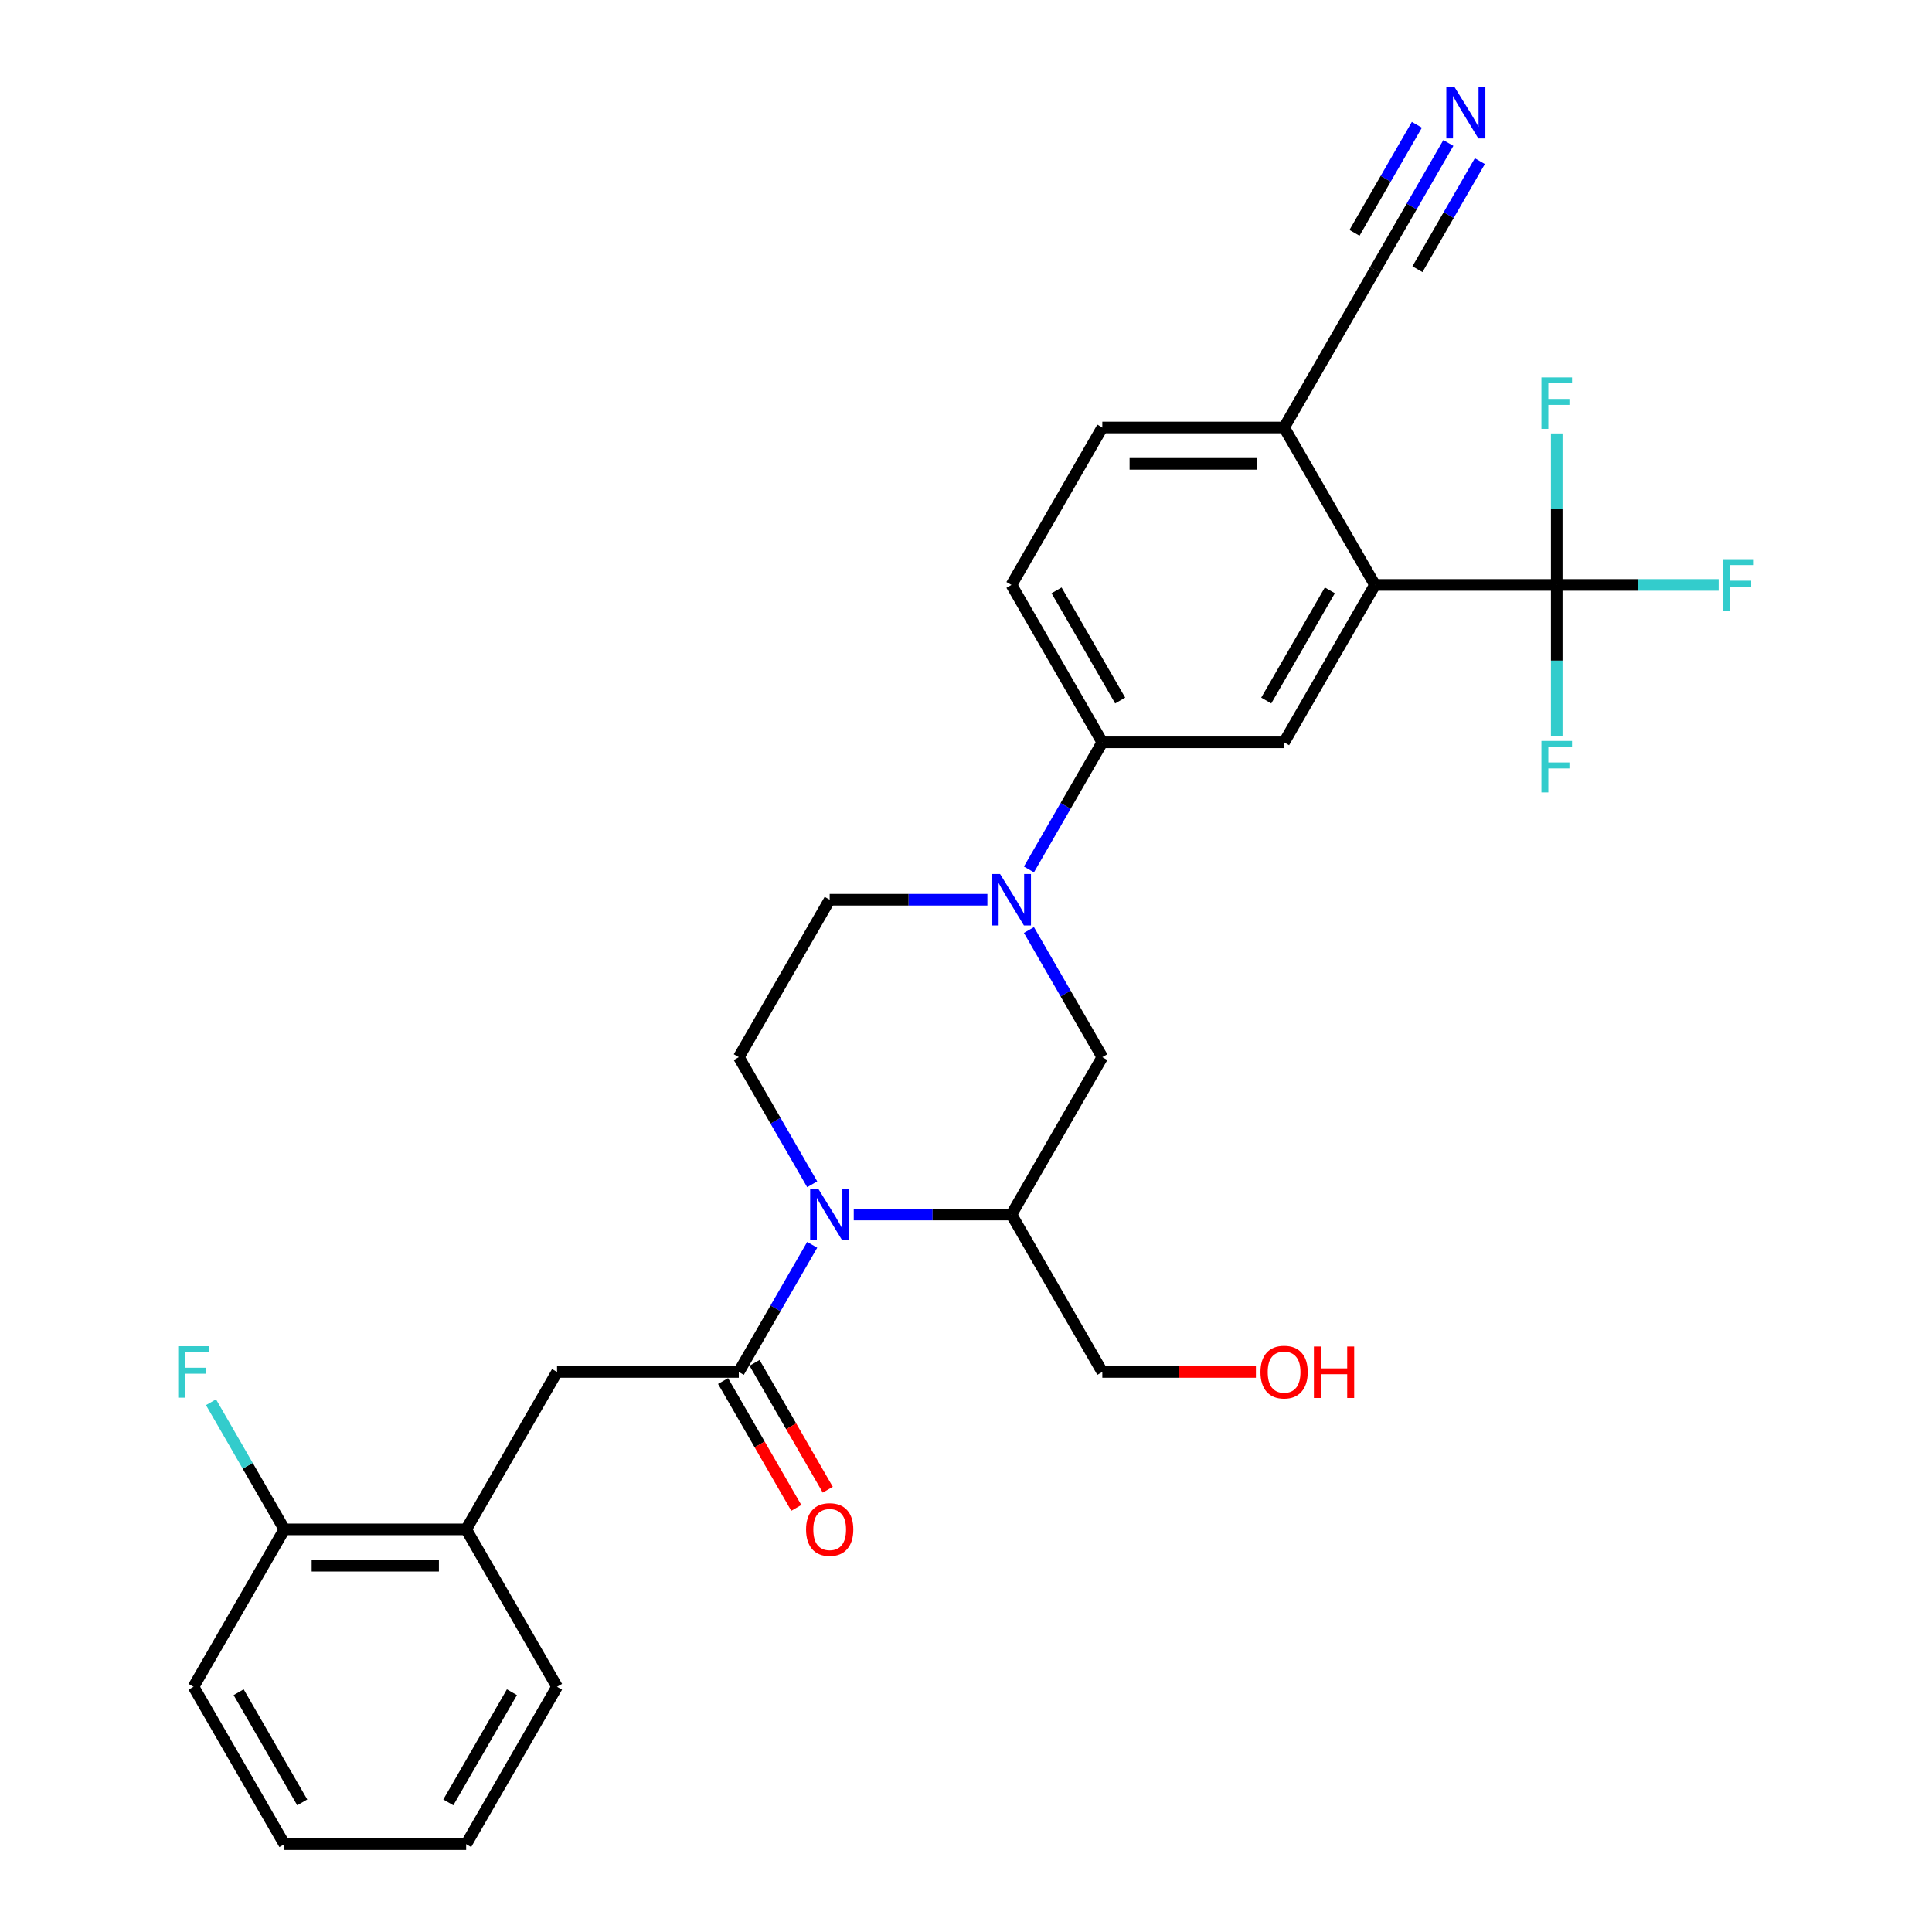 <?xml version='1.0' encoding='iso-8859-1'?>
<svg version='1.1' baseProfile='full'
              xmlns='http://www.w3.org/2000/svg'
                      xmlns:rdkit='http://www.rdkit.org/xml'
                      xmlns:xlink='http://www.w3.org/1999/xlink'
                  xml:space='preserve'
width='1000px' height='1000px' viewBox='0 0 1000 1000'>
<!-- END OF HEADER -->
<rect style='opacity:1.0;fill:#FFFFFF;stroke:none' width='1000' height='1000' x='0' y='0'> </rect>
<path class='bond-0' d='M 420.392,644.321 L 401.397,677.221' style='fill:none;fill-rule:evenodd;stroke:#0000FF;stroke-width:6px;stroke-linecap:butt;stroke-linejoin:miter;stroke-opacity:1' />
<path class='bond-0' d='M 401.397,677.221 L 382.402,710.122' style='fill:none;fill-rule:evenodd;stroke:#000000;stroke-width:6px;stroke-linecap:butt;stroke-linejoin:miter;stroke-opacity:1' />
<path class='bond-4' d='M 441.897,628.647 L 482.708,628.647' style='fill:none;fill-rule:evenodd;stroke:#0000FF;stroke-width:6px;stroke-linecap:butt;stroke-linejoin:miter;stroke-opacity:1' />
<path class='bond-4' d='M 482.708,628.647 L 523.52,628.647' style='fill:none;fill-rule:evenodd;stroke:#000000;stroke-width:6px;stroke-linecap:butt;stroke-linejoin:miter;stroke-opacity:1' />
<path class='bond-9' d='M 420.392,612.973 L 401.397,580.073' style='fill:none;fill-rule:evenodd;stroke:#0000FF;stroke-width:6px;stroke-linecap:butt;stroke-linejoin:miter;stroke-opacity:1' />
<path class='bond-9' d='M 401.397,580.073 L 382.402,547.172' style='fill:none;fill-rule:evenodd;stroke:#000000;stroke-width:6px;stroke-linecap:butt;stroke-linejoin:miter;stroke-opacity:1' />
<path class='bond-8' d='M 382.402,710.122 L 288.323,710.122' style='fill:none;fill-rule:evenodd;stroke:#000000;stroke-width:6px;stroke-linecap:butt;stroke-linejoin:miter;stroke-opacity:1' />
<path class='bond-15' d='M 374.254,714.826 L 393.206,747.651' style='fill:none;fill-rule:evenodd;stroke:#000000;stroke-width:6px;stroke-linecap:butt;stroke-linejoin:miter;stroke-opacity:1' />
<path class='bond-15' d='M 393.206,747.651 L 412.157,780.476' style='fill:none;fill-rule:evenodd;stroke:#FF0000;stroke-width:6px;stroke-linecap:butt;stroke-linejoin:miter;stroke-opacity:1' />
<path class='bond-15' d='M 390.549,705.418 L 409.501,738.243' style='fill:none;fill-rule:evenodd;stroke:#000000;stroke-width:6px;stroke-linecap:butt;stroke-linejoin:miter;stroke-opacity:1' />
<path class='bond-15' d='M 409.501,738.243 L 428.452,771.068' style='fill:none;fill-rule:evenodd;stroke:#FF0000;stroke-width:6px;stroke-linecap:butt;stroke-linejoin:miter;stroke-opacity:1' />
<path class='bond-1' d='M 511.064,465.698 L 470.252,465.698' style='fill:none;fill-rule:evenodd;stroke:#0000FF;stroke-width:6px;stroke-linecap:butt;stroke-linejoin:miter;stroke-opacity:1' />
<path class='bond-1' d='M 470.252,465.698 L 429.441,465.698' style='fill:none;fill-rule:evenodd;stroke:#000000;stroke-width:6px;stroke-linecap:butt;stroke-linejoin:miter;stroke-opacity:1' />
<path class='bond-6' d='M 532.569,450.024 L 551.564,417.124' style='fill:none;fill-rule:evenodd;stroke:#0000FF;stroke-width:6px;stroke-linecap:butt;stroke-linejoin:miter;stroke-opacity:1' />
<path class='bond-6' d='M 551.564,417.124 L 570.559,384.223' style='fill:none;fill-rule:evenodd;stroke:#000000;stroke-width:6px;stroke-linecap:butt;stroke-linejoin:miter;stroke-opacity:1' />
<path class='bond-29' d='M 532.569,481.371 L 551.564,514.272' style='fill:none;fill-rule:evenodd;stroke:#0000FF;stroke-width:6px;stroke-linecap:butt;stroke-linejoin:miter;stroke-opacity:1' />
<path class='bond-29' d='M 551.564,514.272 L 570.559,547.172' style='fill:none;fill-rule:evenodd;stroke:#000000;stroke-width:6px;stroke-linecap:butt;stroke-linejoin:miter;stroke-opacity:1' />
<path class='bond-2' d='M 805.756,302.749 L 711.677,302.749' style='fill:none;fill-rule:evenodd;stroke:#000000;stroke-width:6px;stroke-linecap:butt;stroke-linejoin:miter;stroke-opacity:1' />
<path class='bond-19' d='M 805.756,302.749 L 847.659,302.749' style='fill:none;fill-rule:evenodd;stroke:#000000;stroke-width:6px;stroke-linecap:butt;stroke-linejoin:miter;stroke-opacity:1' />
<path class='bond-19' d='M 847.659,302.749 L 889.561,302.749' style='fill:none;fill-rule:evenodd;stroke:#33CCCC;stroke-width:6px;stroke-linecap:butt;stroke-linejoin:miter;stroke-opacity:1' />
<path class='bond-20' d='M 805.756,302.749 L 805.756,341.951' style='fill:none;fill-rule:evenodd;stroke:#000000;stroke-width:6px;stroke-linecap:butt;stroke-linejoin:miter;stroke-opacity:1' />
<path class='bond-20' d='M 805.756,341.951 L 805.756,381.154' style='fill:none;fill-rule:evenodd;stroke:#33CCCC;stroke-width:6px;stroke-linecap:butt;stroke-linejoin:miter;stroke-opacity:1' />
<path class='bond-21' d='M 805.756,302.749 L 805.756,263.546' style='fill:none;fill-rule:evenodd;stroke:#000000;stroke-width:6px;stroke-linecap:butt;stroke-linejoin:miter;stroke-opacity:1' />
<path class='bond-21' d='M 805.756,263.546 L 805.756,224.343' style='fill:none;fill-rule:evenodd;stroke:#33CCCC;stroke-width:6px;stroke-linecap:butt;stroke-linejoin:miter;stroke-opacity:1' />
<path class='bond-3' d='M 711.677,302.749 L 664.638,384.223' style='fill:none;fill-rule:evenodd;stroke:#000000;stroke-width:6px;stroke-linecap:butt;stroke-linejoin:miter;stroke-opacity:1' />
<path class='bond-3' d='M 688.326,305.562 L 655.399,362.594' style='fill:none;fill-rule:evenodd;stroke:#000000;stroke-width:6px;stroke-linecap:butt;stroke-linejoin:miter;stroke-opacity:1' />
<path class='bond-31' d='M 711.677,302.749 L 664.638,221.274' style='fill:none;fill-rule:evenodd;stroke:#000000;stroke-width:6px;stroke-linecap:butt;stroke-linejoin:miter;stroke-opacity:1' />
<path class='bond-7' d='M 523.52,628.647 L 570.559,547.172' style='fill:none;fill-rule:evenodd;stroke:#000000;stroke-width:6px;stroke-linecap:butt;stroke-linejoin:miter;stroke-opacity:1' />
<path class='bond-23' d='M 523.52,628.647 L 570.559,710.122' style='fill:none;fill-rule:evenodd;stroke:#000000;stroke-width:6px;stroke-linecap:butt;stroke-linejoin:miter;stroke-opacity:1' />
<path class='bond-5' d='M 664.638,384.223 L 570.559,384.223' style='fill:none;fill-rule:evenodd;stroke:#000000;stroke-width:6px;stroke-linecap:butt;stroke-linejoin:miter;stroke-opacity:1' />
<path class='bond-17' d='M 570.559,384.223 L 523.52,302.749' style='fill:none;fill-rule:evenodd;stroke:#000000;stroke-width:6px;stroke-linecap:butt;stroke-linejoin:miter;stroke-opacity:1' />
<path class='bond-17' d='M 579.798,362.594 L 546.871,305.562' style='fill:none;fill-rule:evenodd;stroke:#000000;stroke-width:6px;stroke-linecap:butt;stroke-linejoin:miter;stroke-opacity:1' />
<path class='bond-13' d='M 288.323,710.122 L 241.283,791.596' style='fill:none;fill-rule:evenodd;stroke:#000000;stroke-width:6px;stroke-linecap:butt;stroke-linejoin:miter;stroke-opacity:1' />
<path class='bond-14' d='M 382.402,547.172 L 429.441,465.698' style='fill:none;fill-rule:evenodd;stroke:#000000;stroke-width:6px;stroke-linecap:butt;stroke-linejoin:miter;stroke-opacity:1' />
<path class='bond-10' d='M 749.668,73.998 L 730.672,106.899' style='fill:none;fill-rule:evenodd;stroke:#0000FF;stroke-width:6px;stroke-linecap:butt;stroke-linejoin:miter;stroke-opacity:1' />
<path class='bond-10' d='M 730.672,106.899 L 711.677,139.799' style='fill:none;fill-rule:evenodd;stroke:#000000;stroke-width:6px;stroke-linecap:butt;stroke-linejoin:miter;stroke-opacity:1' />
<path class='bond-10' d='M 733.373,64.59 L 717.227,92.556' style='fill:none;fill-rule:evenodd;stroke:#0000FF;stroke-width:6px;stroke-linecap:butt;stroke-linejoin:miter;stroke-opacity:1' />
<path class='bond-10' d='M 717.227,92.556 L 701.081,120.521' style='fill:none;fill-rule:evenodd;stroke:#000000;stroke-width:6px;stroke-linecap:butt;stroke-linejoin:miter;stroke-opacity:1' />
<path class='bond-10' d='M 765.962,83.406 L 749.817,111.372' style='fill:none;fill-rule:evenodd;stroke:#0000FF;stroke-width:6px;stroke-linecap:butt;stroke-linejoin:miter;stroke-opacity:1' />
<path class='bond-10' d='M 749.817,111.372 L 733.671,139.337' style='fill:none;fill-rule:evenodd;stroke:#000000;stroke-width:6px;stroke-linecap:butt;stroke-linejoin:miter;stroke-opacity:1' />
<path class='bond-11' d='M 711.677,139.799 L 664.638,221.274' style='fill:none;fill-rule:evenodd;stroke:#000000;stroke-width:6px;stroke-linecap:butt;stroke-linejoin:miter;stroke-opacity:1' />
<path class='bond-12' d='M 664.638,221.274 L 570.559,221.274' style='fill:none;fill-rule:evenodd;stroke:#000000;stroke-width:6px;stroke-linecap:butt;stroke-linejoin:miter;stroke-opacity:1' />
<path class='bond-12' d='M 650.526,240.09 L 584.671,240.09' style='fill:none;fill-rule:evenodd;stroke:#000000;stroke-width:6px;stroke-linecap:butt;stroke-linejoin:miter;stroke-opacity:1' />
<path class='bond-16' d='M 241.283,791.596 L 147.205,791.596' style='fill:none;fill-rule:evenodd;stroke:#000000;stroke-width:6px;stroke-linecap:butt;stroke-linejoin:miter;stroke-opacity:1' />
<path class='bond-16' d='M 227.172,810.412 L 161.316,810.412' style='fill:none;fill-rule:evenodd;stroke:#000000;stroke-width:6px;stroke-linecap:butt;stroke-linejoin:miter;stroke-opacity:1' />
<path class='bond-25' d='M 241.283,791.596 L 288.323,873.071' style='fill:none;fill-rule:evenodd;stroke:#000000;stroke-width:6px;stroke-linecap:butt;stroke-linejoin:miter;stroke-opacity:1' />
<path class='bond-22' d='M 147.205,791.596 L 128.209,758.696' style='fill:none;fill-rule:evenodd;stroke:#000000;stroke-width:6px;stroke-linecap:butt;stroke-linejoin:miter;stroke-opacity:1' />
<path class='bond-22' d='M 128.209,758.696 L 109.214,725.795' style='fill:none;fill-rule:evenodd;stroke:#33CCCC;stroke-width:6px;stroke-linecap:butt;stroke-linejoin:miter;stroke-opacity:1' />
<path class='bond-26' d='M 147.205,791.596 L 100.165,873.071' style='fill:none;fill-rule:evenodd;stroke:#000000;stroke-width:6px;stroke-linecap:butt;stroke-linejoin:miter;stroke-opacity:1' />
<path class='bond-18' d='M 523.52,302.749 L 570.559,221.274' style='fill:none;fill-rule:evenodd;stroke:#000000;stroke-width:6px;stroke-linecap:butt;stroke-linejoin:miter;stroke-opacity:1' />
<path class='bond-24' d='M 570.559,710.122 L 610.307,710.122' style='fill:none;fill-rule:evenodd;stroke:#000000;stroke-width:6px;stroke-linecap:butt;stroke-linejoin:miter;stroke-opacity:1' />
<path class='bond-24' d='M 610.307,710.122 L 650.056,710.122' style='fill:none;fill-rule:evenodd;stroke:#FF0000;stroke-width:6px;stroke-linecap:butt;stroke-linejoin:miter;stroke-opacity:1' />
<path class='bond-27' d='M 288.323,873.071 L 241.283,954.545' style='fill:none;fill-rule:evenodd;stroke:#000000;stroke-width:6px;stroke-linecap:butt;stroke-linejoin:miter;stroke-opacity:1' />
<path class='bond-27' d='M 264.972,875.884 L 232.044,932.916' style='fill:none;fill-rule:evenodd;stroke:#000000;stroke-width:6px;stroke-linecap:butt;stroke-linejoin:miter;stroke-opacity:1' />
<path class='bond-30' d='M 100.165,873.071 L 147.205,954.545' style='fill:none;fill-rule:evenodd;stroke:#000000;stroke-width:6px;stroke-linecap:butt;stroke-linejoin:miter;stroke-opacity:1' />
<path class='bond-30' d='M 123.516,875.884 L 156.444,932.916' style='fill:none;fill-rule:evenodd;stroke:#000000;stroke-width:6px;stroke-linecap:butt;stroke-linejoin:miter;stroke-opacity:1' />
<path class='bond-28' d='M 241.283,954.545 L 147.205,954.545' style='fill:none;fill-rule:evenodd;stroke:#000000;stroke-width:6px;stroke-linecap:butt;stroke-linejoin:miter;stroke-opacity:1' />
<path  class='atom-0' d='M 423.552 615.325
L 432.282 629.437
Q 433.148 630.83, 434.54 633.351
Q 435.932 635.872, 436.008 636.023
L 436.008 615.325
L 439.545 615.325
L 439.545 641.969
L 435.895 641.969
L 426.524 626.54
Q 425.433 624.733, 424.267 622.664
Q 423.138 620.594, 422.799 619.954
L 422.799 641.969
L 419.337 641.969
L 419.337 615.325
L 423.552 615.325
' fill='#0000FF'/>
<path  class='atom-2' d='M 517.63 452.376
L 526.361 466.488
Q 527.226 467.88, 528.619 470.402
Q 530.011 472.923, 530.086 473.074
L 530.086 452.376
L 533.624 452.376
L 533.624 479.019
L 529.973 479.019
L 520.603 463.59
Q 519.512 461.784, 518.345 459.714
Q 517.216 457.645, 516.878 457.005
L 516.878 479.019
L 513.416 479.019
L 513.416 452.376
L 517.63 452.376
' fill='#0000FF'/>
<path  class='atom-11' d='M 752.827 45.003
L 761.558 59.115
Q 762.423 60.507, 763.816 63.029
Q 765.208 65.55, 765.283 65.701
L 765.283 45.003
L 768.821 45.003
L 768.821 71.646
L 765.17 71.646
L 755.8 56.217
Q 754.709 54.411, 753.542 52.341
Q 752.413 50.272, 752.075 49.632
L 752.075 71.646
L 748.613 71.646
L 748.613 45.003
L 752.827 45.003
' fill='#0000FF'/>
<path  class='atom-16' d='M 417.211 791.671
Q 417.211 785.274, 420.372 781.699
Q 423.533 778.124, 429.441 778.124
Q 435.349 778.124, 438.51 781.699
Q 441.671 785.274, 441.671 791.671
Q 441.671 798.144, 438.472 801.832
Q 435.274 805.482, 429.441 805.482
Q 423.57 805.482, 420.372 801.832
Q 417.211 798.182, 417.211 791.671
M 429.441 802.472
Q 433.505 802.472, 435.688 799.762
Q 437.908 797.015, 437.908 791.671
Q 437.908 786.441, 435.688 783.807
Q 433.505 781.135, 429.441 781.135
Q 425.377 781.135, 423.156 783.769
Q 420.974 786.403, 420.974 791.671
Q 420.974 797.053, 423.156 799.762
Q 425.377 802.472, 429.441 802.472
' fill='#FF0000'/>
<path  class='atom-20' d='M 891.913 289.427
L 907.756 289.427
L 907.756 292.475
L 895.488 292.475
L 895.488 300.566
L 906.402 300.566
L 906.402 303.652
L 895.488 303.652
L 895.488 316.07
L 891.913 316.07
L 891.913 289.427
' fill='#33CCCC'/>
<path  class='atom-21' d='M 797.835 383.506
L 813.677 383.506
L 813.677 386.554
L 801.41 386.554
L 801.41 394.645
L 812.323 394.645
L 812.323 397.73
L 801.41 397.73
L 801.41 410.149
L 797.835 410.149
L 797.835 383.506
' fill='#33CCCC'/>
<path  class='atom-22' d='M 797.835 195.348
L 813.677 195.348
L 813.677 198.396
L 801.41 198.396
L 801.41 206.487
L 812.323 206.487
L 812.323 209.573
L 801.41 209.573
L 801.41 221.991
L 797.835 221.991
L 797.835 195.348
' fill='#33CCCC'/>
<path  class='atom-23' d='M 92.244 696.8
L 108.087 696.8
L 108.087 699.848
L 95.819 699.848
L 95.819 707.939
L 106.732 707.939
L 106.732 711.025
L 95.819 711.025
L 95.819 723.443
L 92.244 723.443
L 92.244 696.8
' fill='#33CCCC'/>
<path  class='atom-25' d='M 652.408 710.197
Q 652.408 703.8, 655.569 700.225
Q 658.73 696.65, 664.638 696.65
Q 670.546 696.65, 673.707 700.225
Q 676.868 703.8, 676.868 710.197
Q 676.868 716.67, 673.669 720.357
Q 670.471 724.008, 664.638 724.008
Q 658.767 724.008, 655.569 720.357
Q 652.408 716.707, 652.408 710.197
M 664.638 720.997
Q 668.702 720.997, 670.885 718.288
Q 673.105 715.541, 673.105 710.197
Q 673.105 704.966, 670.885 702.332
Q 668.702 699.66, 664.638 699.66
Q 660.574 699.66, 658.353 702.294
Q 656.171 704.928, 656.171 710.197
Q 656.171 715.578, 658.353 718.288
Q 660.574 720.997, 664.638 720.997
' fill='#FF0000'/>
<path  class='atom-25' d='M 680.067 696.951
L 683.679 696.951
L 683.679 708.278
L 697.302 708.278
L 697.302 696.951
L 700.915 696.951
L 700.915 723.594
L 697.302 723.594
L 697.302 711.288
L 683.679 711.288
L 683.679 723.594
L 680.067 723.594
L 680.067 696.951
' fill='#FF0000'/>
</svg>
